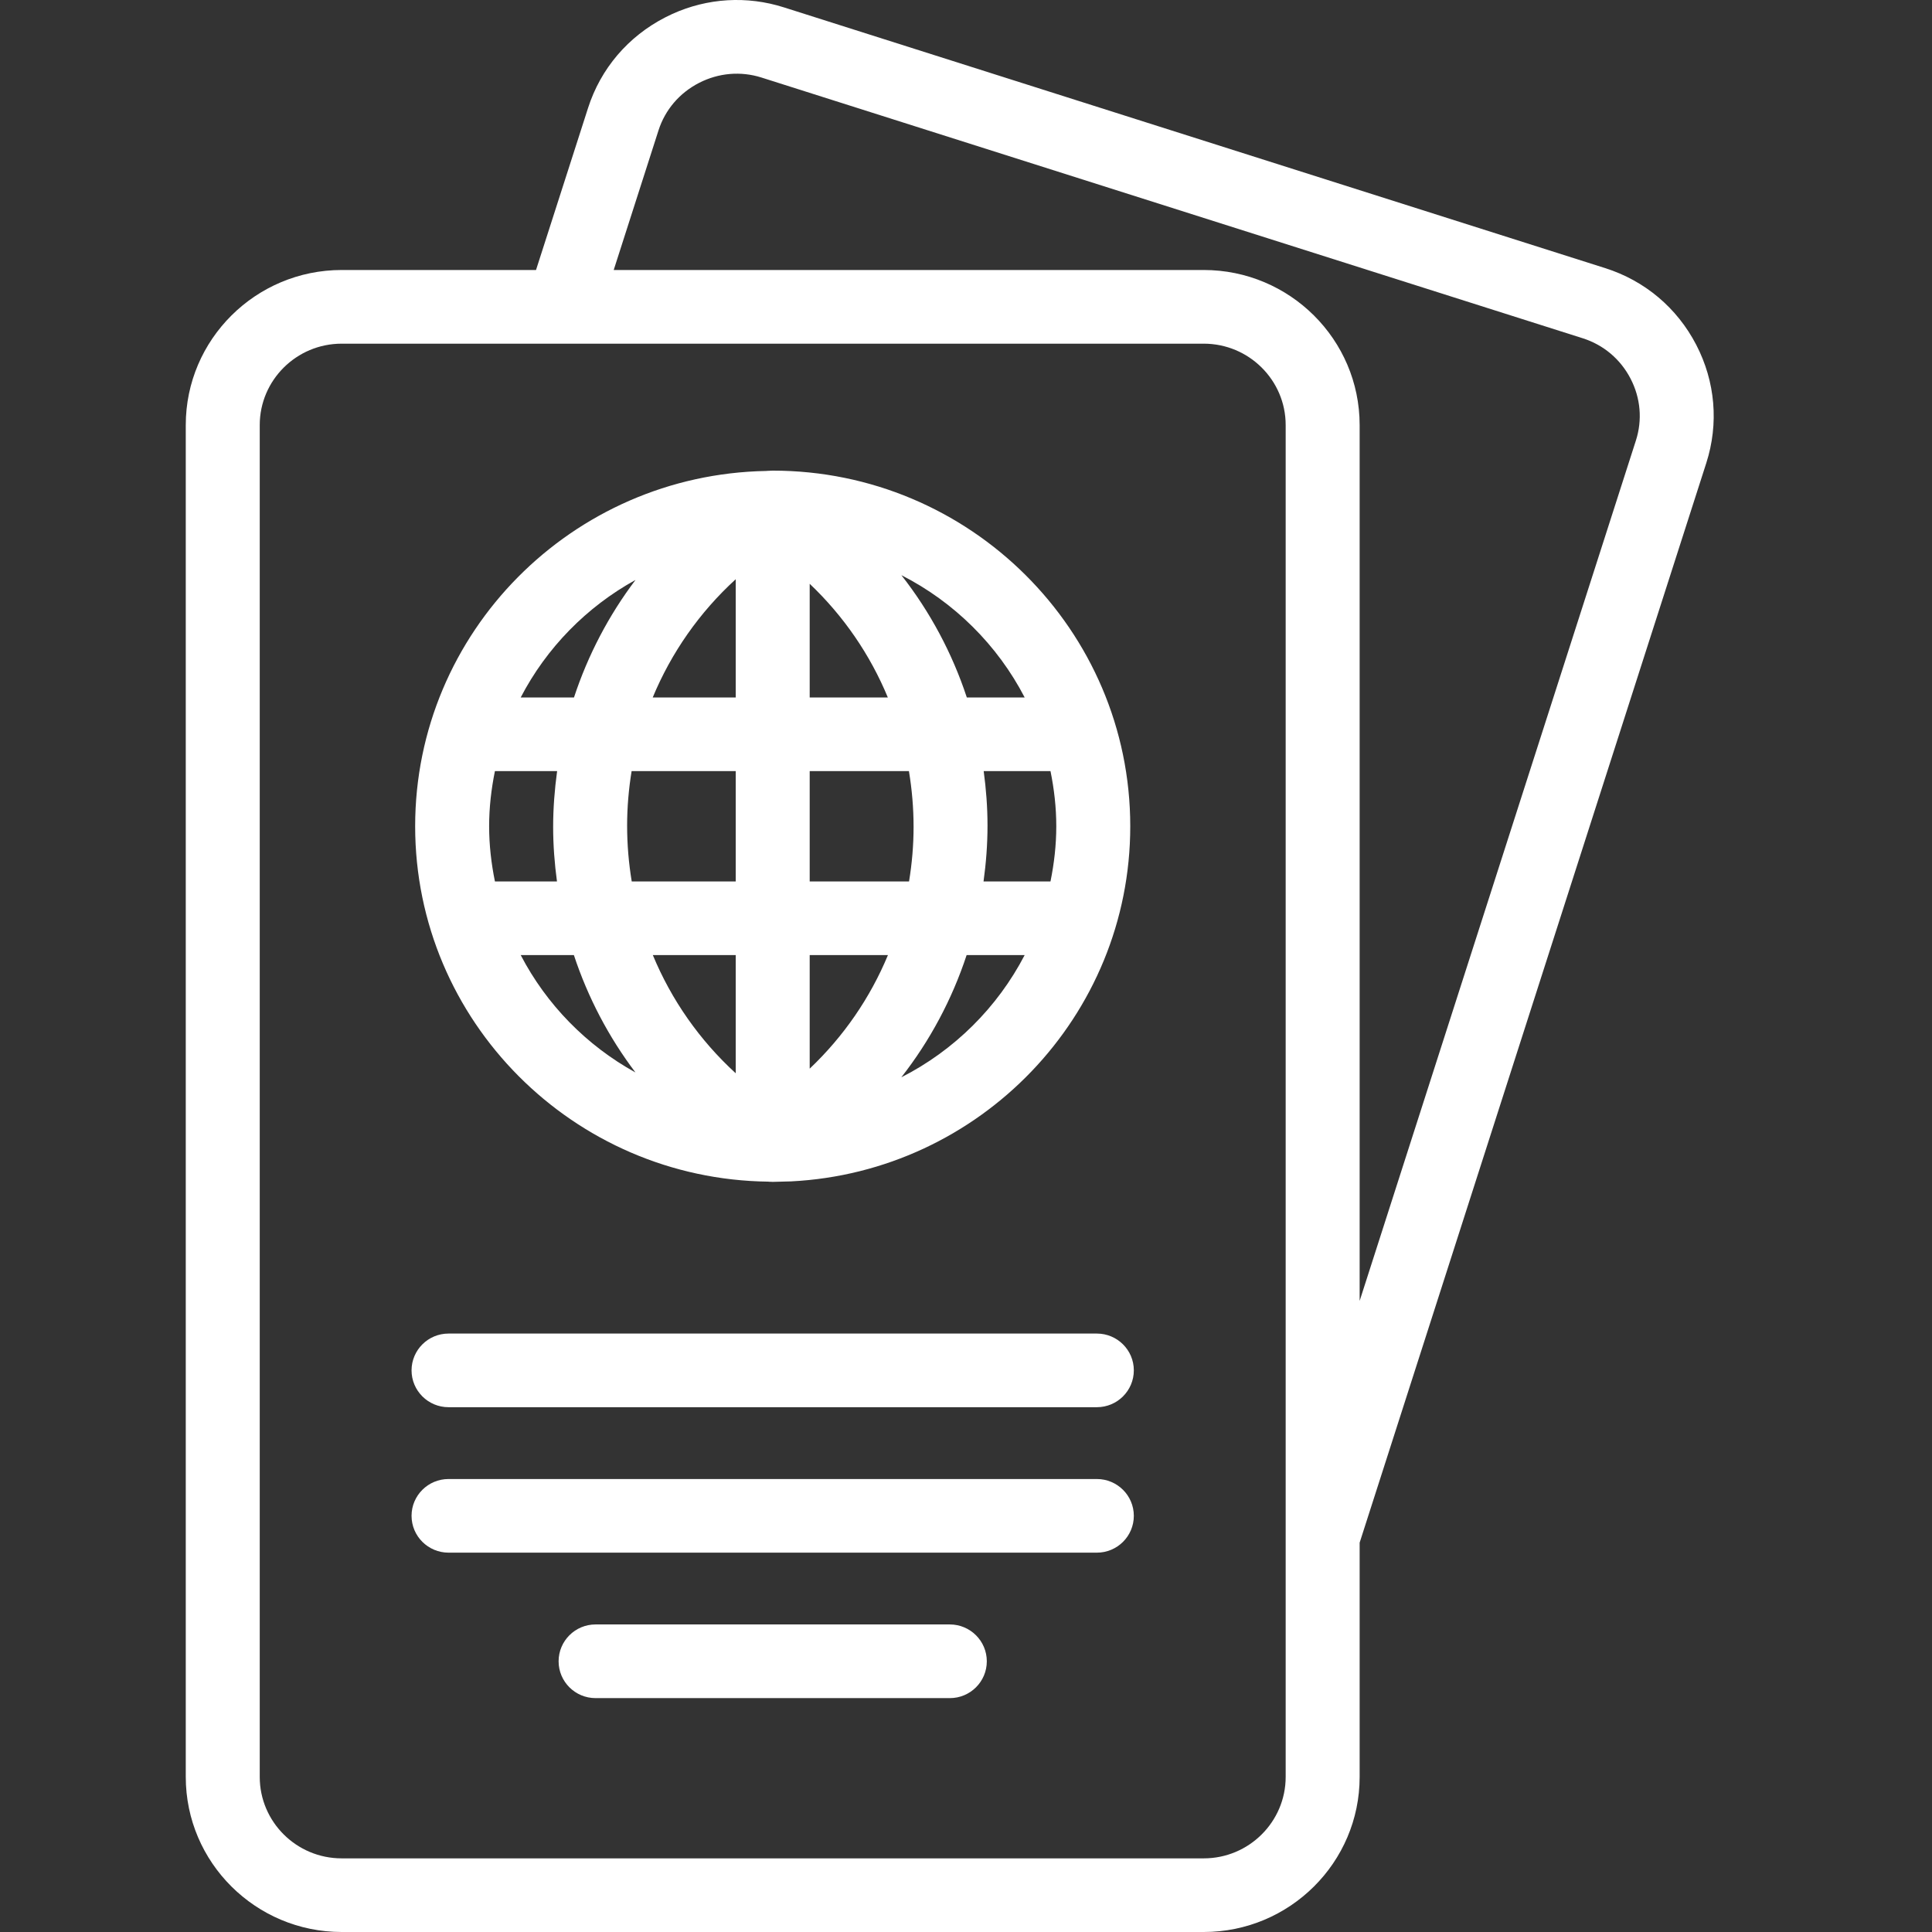 <?xml version="1.0" encoding="UTF-8"?>
<svg xmlns="http://www.w3.org/2000/svg" width="52" height="52" viewBox="0 0 52 52" fill="none">
  <rect x="0" y="0" width="52" height="52" fill="#333333" stroke="none"/>
  <path d="M25.565 43.722C26.113 43.723 26.56 44.165 26.56 44.714C26.56 45.263 26.113 45.705 25.565 45.705H16.03C15.482 45.705 15.035 45.263 15.035 44.714C15.035 44.165 15.482 43.722 16.03 43.722H25.565Z" fill="white"></path>
  <path d="M29.522 39.808C30.07 39.808 30.517 40.25 30.517 40.799C30.517 41.348 30.07 41.79 29.522 41.79H12.072C11.524 41.789 11.078 41.348 11.077 40.799C11.077 40.25 11.524 39.808 12.072 39.808H29.522Z" fill="white"></path>
  <path d="M29.522 35.893C30.07 35.893 30.517 36.335 30.517 36.883C30.517 37.432 30.07 37.875 29.522 37.875H12.072C11.524 37.875 11.077 37.432 11.077 36.883C11.078 36.335 11.524 35.893 12.072 35.893H29.522Z" fill="white"></path>
  <path fill-rule="evenodd" clip-rule="evenodd" d="M20.797 12.667C26.102 12.667 30.421 16.959 30.421 22.239C30.421 27.353 26.368 31.541 21.292 31.797L20.797 31.81C20.776 31.81 20.757 31.809 20.75 31.808L20.749 31.807C20.746 31.807 20.742 31.808 20.738 31.808H20.723C20.713 31.808 20.705 31.807 20.698 31.806L20.689 31.805H20.686L20.681 31.804C15.43 31.742 11.174 27.479 11.174 22.239C11.174 17.017 15.399 12.77 20.623 12.676C20.628 12.676 20.633 12.675 20.636 12.675C20.642 12.675 20.644 12.674 20.644 12.674C20.644 12.674 20.642 12.674 20.639 12.674C20.67 12.671 20.702 12.671 20.733 12.67H20.729L20.734 12.669H20.761C20.763 12.669 20.768 12.669 20.774 12.668C20.78 12.668 20.788 12.667 20.797 12.667ZM20.698 31.806C20.698 31.806 20.702 31.806 20.704 31.806C20.701 31.806 20.698 31.805 20.696 31.805L20.698 31.806ZM26.017 25.706C25.624 26.898 25.031 28.009 24.259 28.996C25.682 28.272 26.846 27.117 27.579 25.706H26.017ZM17.571 25.706C18.07 26.909 18.825 27.994 19.802 28.887V25.706H17.571ZM14.015 25.706C14.708 27.038 15.786 28.138 17.103 28.865C16.38 27.91 15.822 26.843 15.446 25.706H14.015ZM21.793 28.763C22.71 27.893 23.423 26.853 23.899 25.706H21.793V28.763ZM13.321 20.754C13.223 21.236 13.165 21.731 13.165 22.239C13.165 22.746 13.223 23.241 13.321 23.724H14.991C14.926 23.243 14.888 22.753 14.888 22.256C14.888 21.747 14.928 21.245 14.995 20.754H13.321ZM17 20.754C16.922 21.234 16.879 21.724 16.879 22.221C16.879 22.732 16.922 23.233 17.003 23.724H19.802V20.754H17ZM21.793 23.724H24.467C24.546 23.244 24.589 22.754 24.589 22.256C24.589 21.746 24.545 21.244 24.464 20.754H21.793V23.724ZM26.476 20.754C26.541 21.235 26.579 21.724 26.579 22.221C26.579 22.731 26.54 23.232 26.472 23.724H28.274C28.372 23.241 28.43 22.746 28.43 22.239C28.43 21.731 28.372 21.236 28.274 20.754H26.476ZM17.105 15.609C15.787 16.336 14.708 17.438 14.015 18.772H15.449C15.825 17.631 16.383 16.564 17.105 15.609ZM19.802 15.59C18.823 16.484 18.067 17.57 17.568 18.772H19.802V15.59ZM21.793 18.772H23.896C23.42 17.622 22.708 16.582 21.793 15.713V18.772ZM24.261 15.481C25.035 16.469 25.629 17.581 26.022 18.772H27.579C26.847 17.36 25.683 16.205 24.261 15.481ZM20.773 31.805H20.77C20.768 31.805 20.765 31.807 20.762 31.807C20.766 31.807 20.77 31.806 20.773 31.805Z" fill="white"></path>
  <path fill-rule="evenodd" clip-rule="evenodd" d="M18.092 0.377C19.042 -0.054 20.104 -0.119 21.101 0.199L43.205 7.217C44.269 7.554 45.139 8.287 45.654 9.28C46.169 10.272 46.265 11.403 45.925 12.462L36.595 41.521V47.826C36.595 50.13 34.711 52 32.399 52H9.196C6.884 52 5 50.13 5 47.826V11.44C5 9.137 6.884 7.267 9.196 7.267H14.427L15.828 2.905C16.168 1.846 16.906 0.981 17.903 0.469L18.092 0.377ZM9.196 9.25C7.979 9.25 6.991 10.234 6.991 11.44V47.826C6.991 49.033 7.978 50.018 9.196 50.018H32.399C33.616 50.018 34.604 49.033 34.604 47.826V11.44C34.604 10.234 33.616 9.25 32.399 9.25H9.196ZM20.496 2.087C19.938 1.91 19.342 1.961 18.815 2.231C18.288 2.502 17.902 2.955 17.724 3.508L16.518 7.267H32.399C34.711 7.267 36.594 9.137 36.595 11.44V35.014L44.03 11.858C44.208 11.305 44.158 10.713 43.886 10.19C43.615 9.667 43.158 9.282 42.601 9.105L20.496 2.087Z" fill="white"></path>
</svg>
